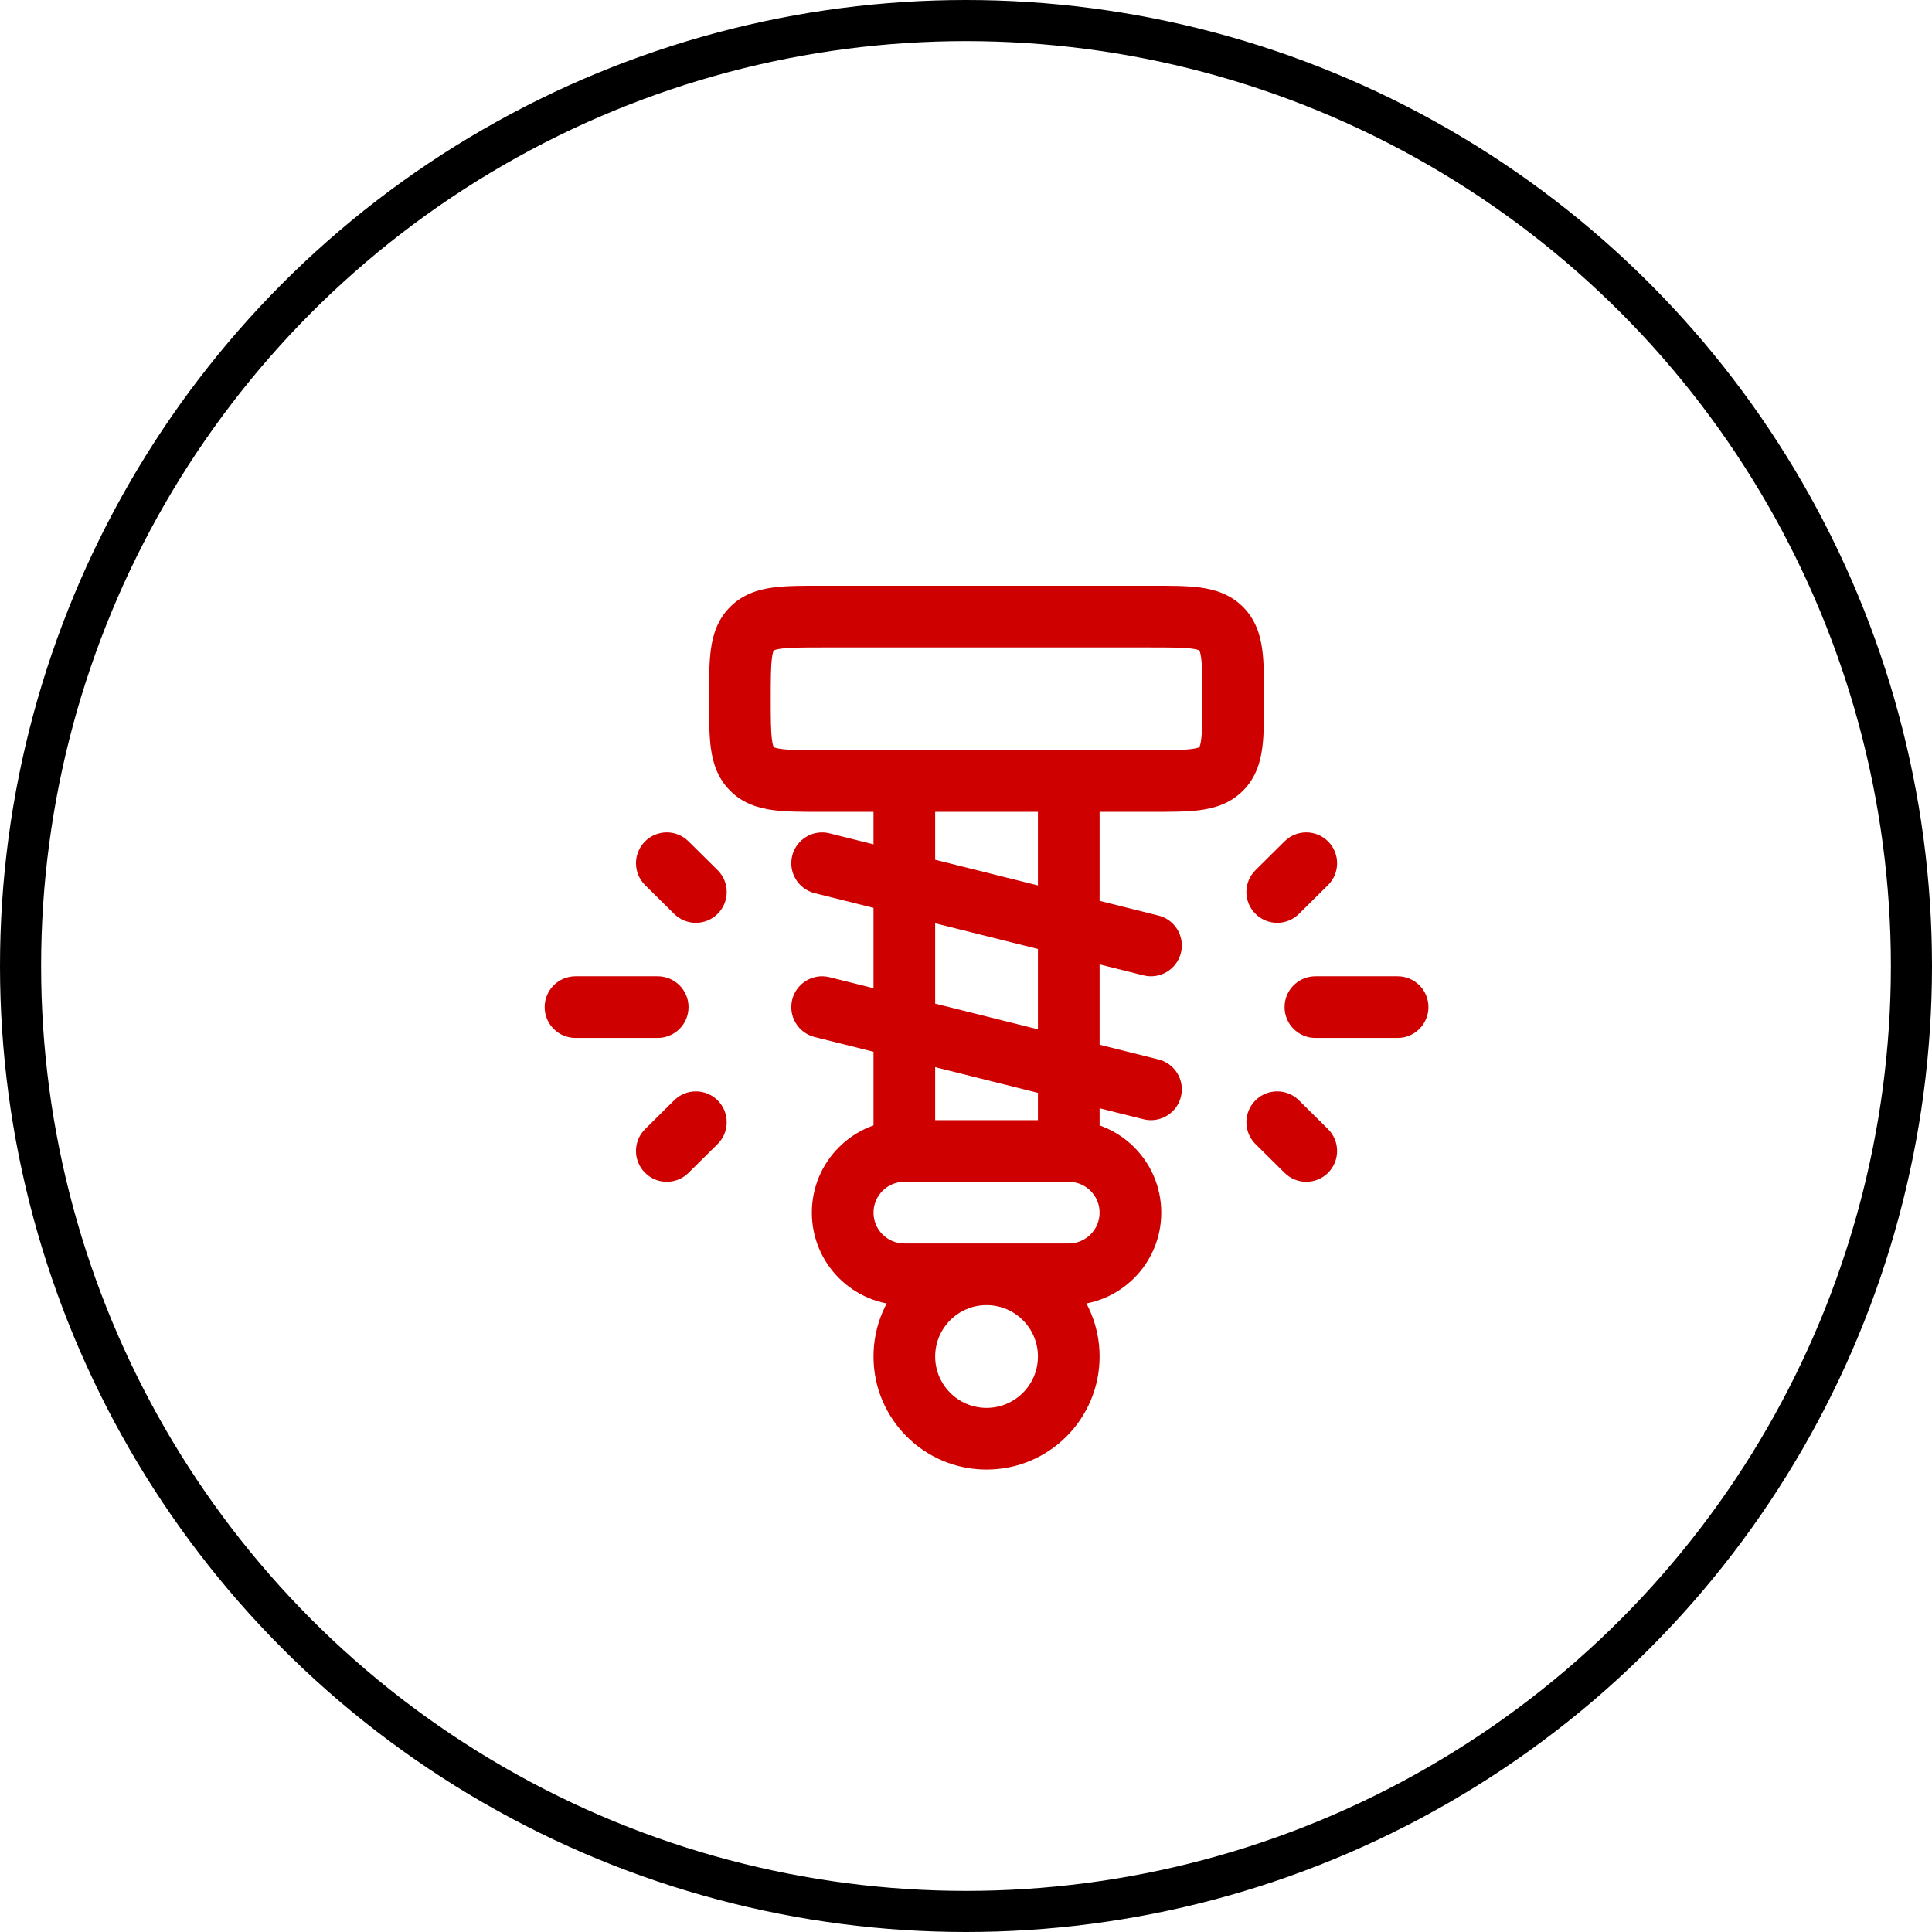 <svg width="47" height="47" viewBox="0 0 47 47" fill="none" xmlns="http://www.w3.org/2000/svg">
<circle cx="23.5" cy="23.5" r="23" stroke="black"/>
<path d="M20.182 20.273C19.78 20.172 19.373 20.416 19.272 20.818C19.172 21.22 19.416 21.627 19.818 21.728L20 21L20.182 20.273ZM27.818 23.728C28.22 23.828 28.627 23.584 28.728 23.182C28.828 22.78 28.584 22.373 28.182 22.273L28 23L27.818 23.728ZM20.182 23.773C19.78 23.672 19.373 23.916 19.272 24.318C19.172 24.72 19.416 25.127 19.818 25.228L20 24.5L20.182 23.773ZM27.818 27.228C28.22 27.328 28.627 27.084 28.728 26.682C28.828 26.28 28.584 25.873 28.182 25.773L28 26.5L27.818 27.228ZM32 23.75C31.586 23.75 31.25 24.085 31.25 24.5C31.25 24.914 31.586 25.25 32 25.25V24.5V23.75ZM34 25.25C34.414 25.25 34.75 24.914 34.75 24.5C34.75 24.085 34.414 23.75 34 23.75V24.5V25.25ZM16 25.25C16.414 25.25 16.75 24.915 16.75 24.5C16.75 24.086 16.414 23.75 16 23.75V24.5V25.25ZM14 23.75C13.586 23.75 13.25 24.086 13.25 24.5C13.25 24.915 13.586 25.25 14 25.25V24.5V23.75ZM31.599 26.767C31.305 26.476 30.83 26.478 30.538 26.772C30.247 27.067 30.249 27.542 30.544 27.833L31.071 27.3L31.599 26.767ZM31.251 28.533C31.545 28.824 32.02 28.822 32.311 28.528C32.603 28.233 32.6 27.758 32.306 27.467L31.778 28L31.251 28.533ZM17.456 27.833C17.751 27.542 17.753 27.067 17.462 26.772C17.17 26.478 16.695 26.476 16.401 26.767L16.929 27.3L17.456 27.833ZM15.694 27.467C15.4 27.758 15.397 28.233 15.689 28.528C15.98 28.822 16.455 28.824 16.749 28.533L16.222 28L15.694 27.467ZM30.544 21.167C30.249 21.458 30.247 21.933 30.538 22.227C30.83 22.522 31.305 22.524 31.599 22.233L31.071 21.7L30.544 21.167ZM32.306 21.533C32.6 21.242 32.603 20.767 32.311 20.472C32.02 20.178 31.545 20.175 31.251 20.467L31.778 21L32.306 21.533ZM16.401 22.233C16.695 22.524 17.17 22.522 17.462 22.227C17.753 21.933 17.751 21.458 17.456 21.167L16.929 21.7L16.401 22.233ZM16.749 20.467C16.455 20.175 15.98 20.178 15.689 20.472C15.397 20.767 15.4 21.242 15.694 21.533L16.222 21L16.749 20.467ZM26 33H25.25C25.25 33.69 24.69 34.25 24 34.25V35V35.75C25.519 35.75 26.75 34.519 26.75 33H26ZM24 35V34.25C23.31 34.25 22.75 33.69 22.75 33H22H21.25C21.25 34.519 22.481 35.75 24 35.75V35ZM22 33H22.75C22.75 32.31 23.31 31.75 24 31.75V31V30.25C22.481 30.25 21.25 31.481 21.25 33H22ZM24 31V31.75C24.69 31.75 25.25 32.31 25.25 33H26H26.75C26.75 31.481 25.519 30.25 24 30.25V31ZM20 15V15.75H28V15V14.25H20V15ZM28 19V18.25H20V19V19.75H28V19ZM20 19V18.25C19.507 18.25 19.213 18.248 19.003 18.22C18.906 18.207 18.858 18.192 18.836 18.183C18.831 18.181 18.828 18.179 18.826 18.178C18.824 18.177 18.823 18.177 18.823 18.177C18.823 18.177 18.823 18.177 18.823 18.177C18.824 18.177 18.824 18.177 18.823 18.177L18.293 18.707L17.763 19.237C18.072 19.547 18.447 19.659 18.803 19.707C19.137 19.752 19.55 19.75 20 19.75V19ZM18 17H17.25C17.25 17.45 17.248 17.863 17.293 18.197C17.341 18.553 17.453 18.928 17.763 19.237L18.293 18.707L18.823 18.177C18.823 18.176 18.823 18.176 18.823 18.177C18.823 18.177 18.823 18.177 18.823 18.177C18.823 18.177 18.823 18.176 18.822 18.174C18.821 18.172 18.819 18.169 18.817 18.164C18.808 18.142 18.793 18.094 18.78 17.997C18.752 17.787 18.75 17.493 18.75 17H18ZM30 17H29.25C29.25 17.493 29.248 17.787 29.22 17.997C29.207 18.094 29.192 18.142 29.183 18.164C29.181 18.169 29.179 18.172 29.178 18.174C29.177 18.176 29.177 18.177 29.177 18.177C29.177 18.177 29.177 18.177 29.177 18.177C29.177 18.176 29.177 18.176 29.177 18.177L29.707 18.707L30.237 19.237C30.547 18.928 30.659 18.553 30.707 18.197C30.752 17.863 30.75 17.45 30.75 17H30ZM28 19V19.75C28.45 19.75 28.863 19.752 29.197 19.707C29.553 19.659 29.928 19.547 30.237 19.237L29.707 18.707L29.177 18.177C29.176 18.177 29.176 18.177 29.177 18.177C29.177 18.177 29.177 18.177 29.177 18.177C29.177 18.177 29.176 18.177 29.174 18.178C29.172 18.179 29.169 18.181 29.164 18.183C29.142 18.192 29.094 18.207 28.997 18.22C28.787 18.248 28.493 18.25 28 18.25V19ZM28 15V15.75C28.493 15.75 28.787 15.752 28.997 15.78C29.094 15.793 29.142 15.808 29.164 15.817C29.169 15.819 29.172 15.821 29.174 15.822C29.176 15.823 29.177 15.823 29.177 15.823C29.177 15.823 29.177 15.823 29.177 15.823C29.176 15.823 29.176 15.823 29.177 15.823L29.707 15.293L30.237 14.763C29.928 14.454 29.553 14.341 29.197 14.293C28.863 14.248 28.45 14.25 28 14.25V15ZM30 17H30.75C30.75 16.55 30.752 16.137 30.707 15.803C30.659 15.447 30.547 15.072 30.237 14.763L29.707 15.293L29.177 15.823C29.177 15.824 29.177 15.824 29.177 15.823C29.177 15.823 29.177 15.823 29.177 15.823C29.177 15.823 29.177 15.824 29.178 15.826C29.179 15.828 29.181 15.831 29.183 15.836C29.192 15.858 29.207 15.906 29.22 16.003C29.248 16.213 29.25 16.507 29.25 17H30ZM20 15V14.25C19.55 14.25 19.137 14.248 18.803 14.293C18.447 14.341 18.072 14.454 17.763 14.763L18.293 15.293L18.823 15.823C18.824 15.823 18.824 15.823 18.823 15.823C18.823 15.823 18.823 15.823 18.823 15.823C18.823 15.823 18.824 15.823 18.826 15.822C18.828 15.821 18.831 15.819 18.836 15.817C18.858 15.808 18.906 15.793 19.003 15.78C19.213 15.752 19.507 15.75 20 15.75V15ZM18 17H18.75C18.75 16.507 18.752 16.213 18.78 16.003C18.793 15.906 18.808 15.858 18.817 15.836C18.819 15.831 18.821 15.828 18.822 15.826C18.823 15.824 18.823 15.823 18.823 15.823C18.823 15.823 18.823 15.823 18.823 15.823C18.823 15.824 18.823 15.824 18.823 15.823L18.293 15.293L17.763 14.763C17.453 15.072 17.341 15.447 17.293 15.803C17.248 16.137 17.25 16.55 17.25 17H18ZM22 28V28.75H26V28V27.25H22V28ZM26 31V30.25H22V31V31.75H26V31ZM22 31V30.25C21.586 30.25 21.25 29.914 21.25 29.5H20.5H19.75C19.75 30.743 20.757 31.75 22 31.75V31ZM27.5 29.5H26.75C26.75 29.914 26.414 30.25 26 30.25V31V31.75C27.243 31.75 28.25 30.743 28.25 29.5H27.5ZM26 28V28.75C26.414 28.75 26.75 29.086 26.75 29.5H27.5H28.25C28.25 28.257 27.243 27.25 26 27.25V28ZM22 28V27.25C20.757 27.25 19.75 28.257 19.75 29.5H20.5H21.25C21.25 29.086 21.586 28.75 22 28.75V28ZM26 28.5H26.75V18.5H26H25.25V28.5H26ZM22 28.5H22.75V19H22H21.25V28.5H22ZM20 21L19.818 21.728L27.818 23.728L28 23L28.182 22.273L20.182 20.273L20 21ZM20 24.5L19.818 25.228L27.818 27.228L28 26.5L28.182 25.773L20.182 23.773L20 24.5ZM32 24.5V25.25H34V24.5V23.75H32V24.5ZM16 24.5V23.75H14V24.5V25.25H16V24.5ZM31.071 27.3L30.544 27.833L31.251 28.533L31.778 28L32.306 27.467L31.599 26.767L31.071 27.3ZM16.929 27.3L16.401 26.767L15.694 27.467L16.222 28L16.749 28.533L17.456 27.833L16.929 27.3ZM31.071 21.7L31.599 22.233L32.306 21.533L31.778 21L31.251 20.467L30.544 21.167L31.071 21.7ZM16.929 21.7L17.456 21.167L16.749 20.467L16.222 21L15.694 21.533L16.401 22.233L16.929 21.7Z" fill="#CE0000"/>
</svg>
